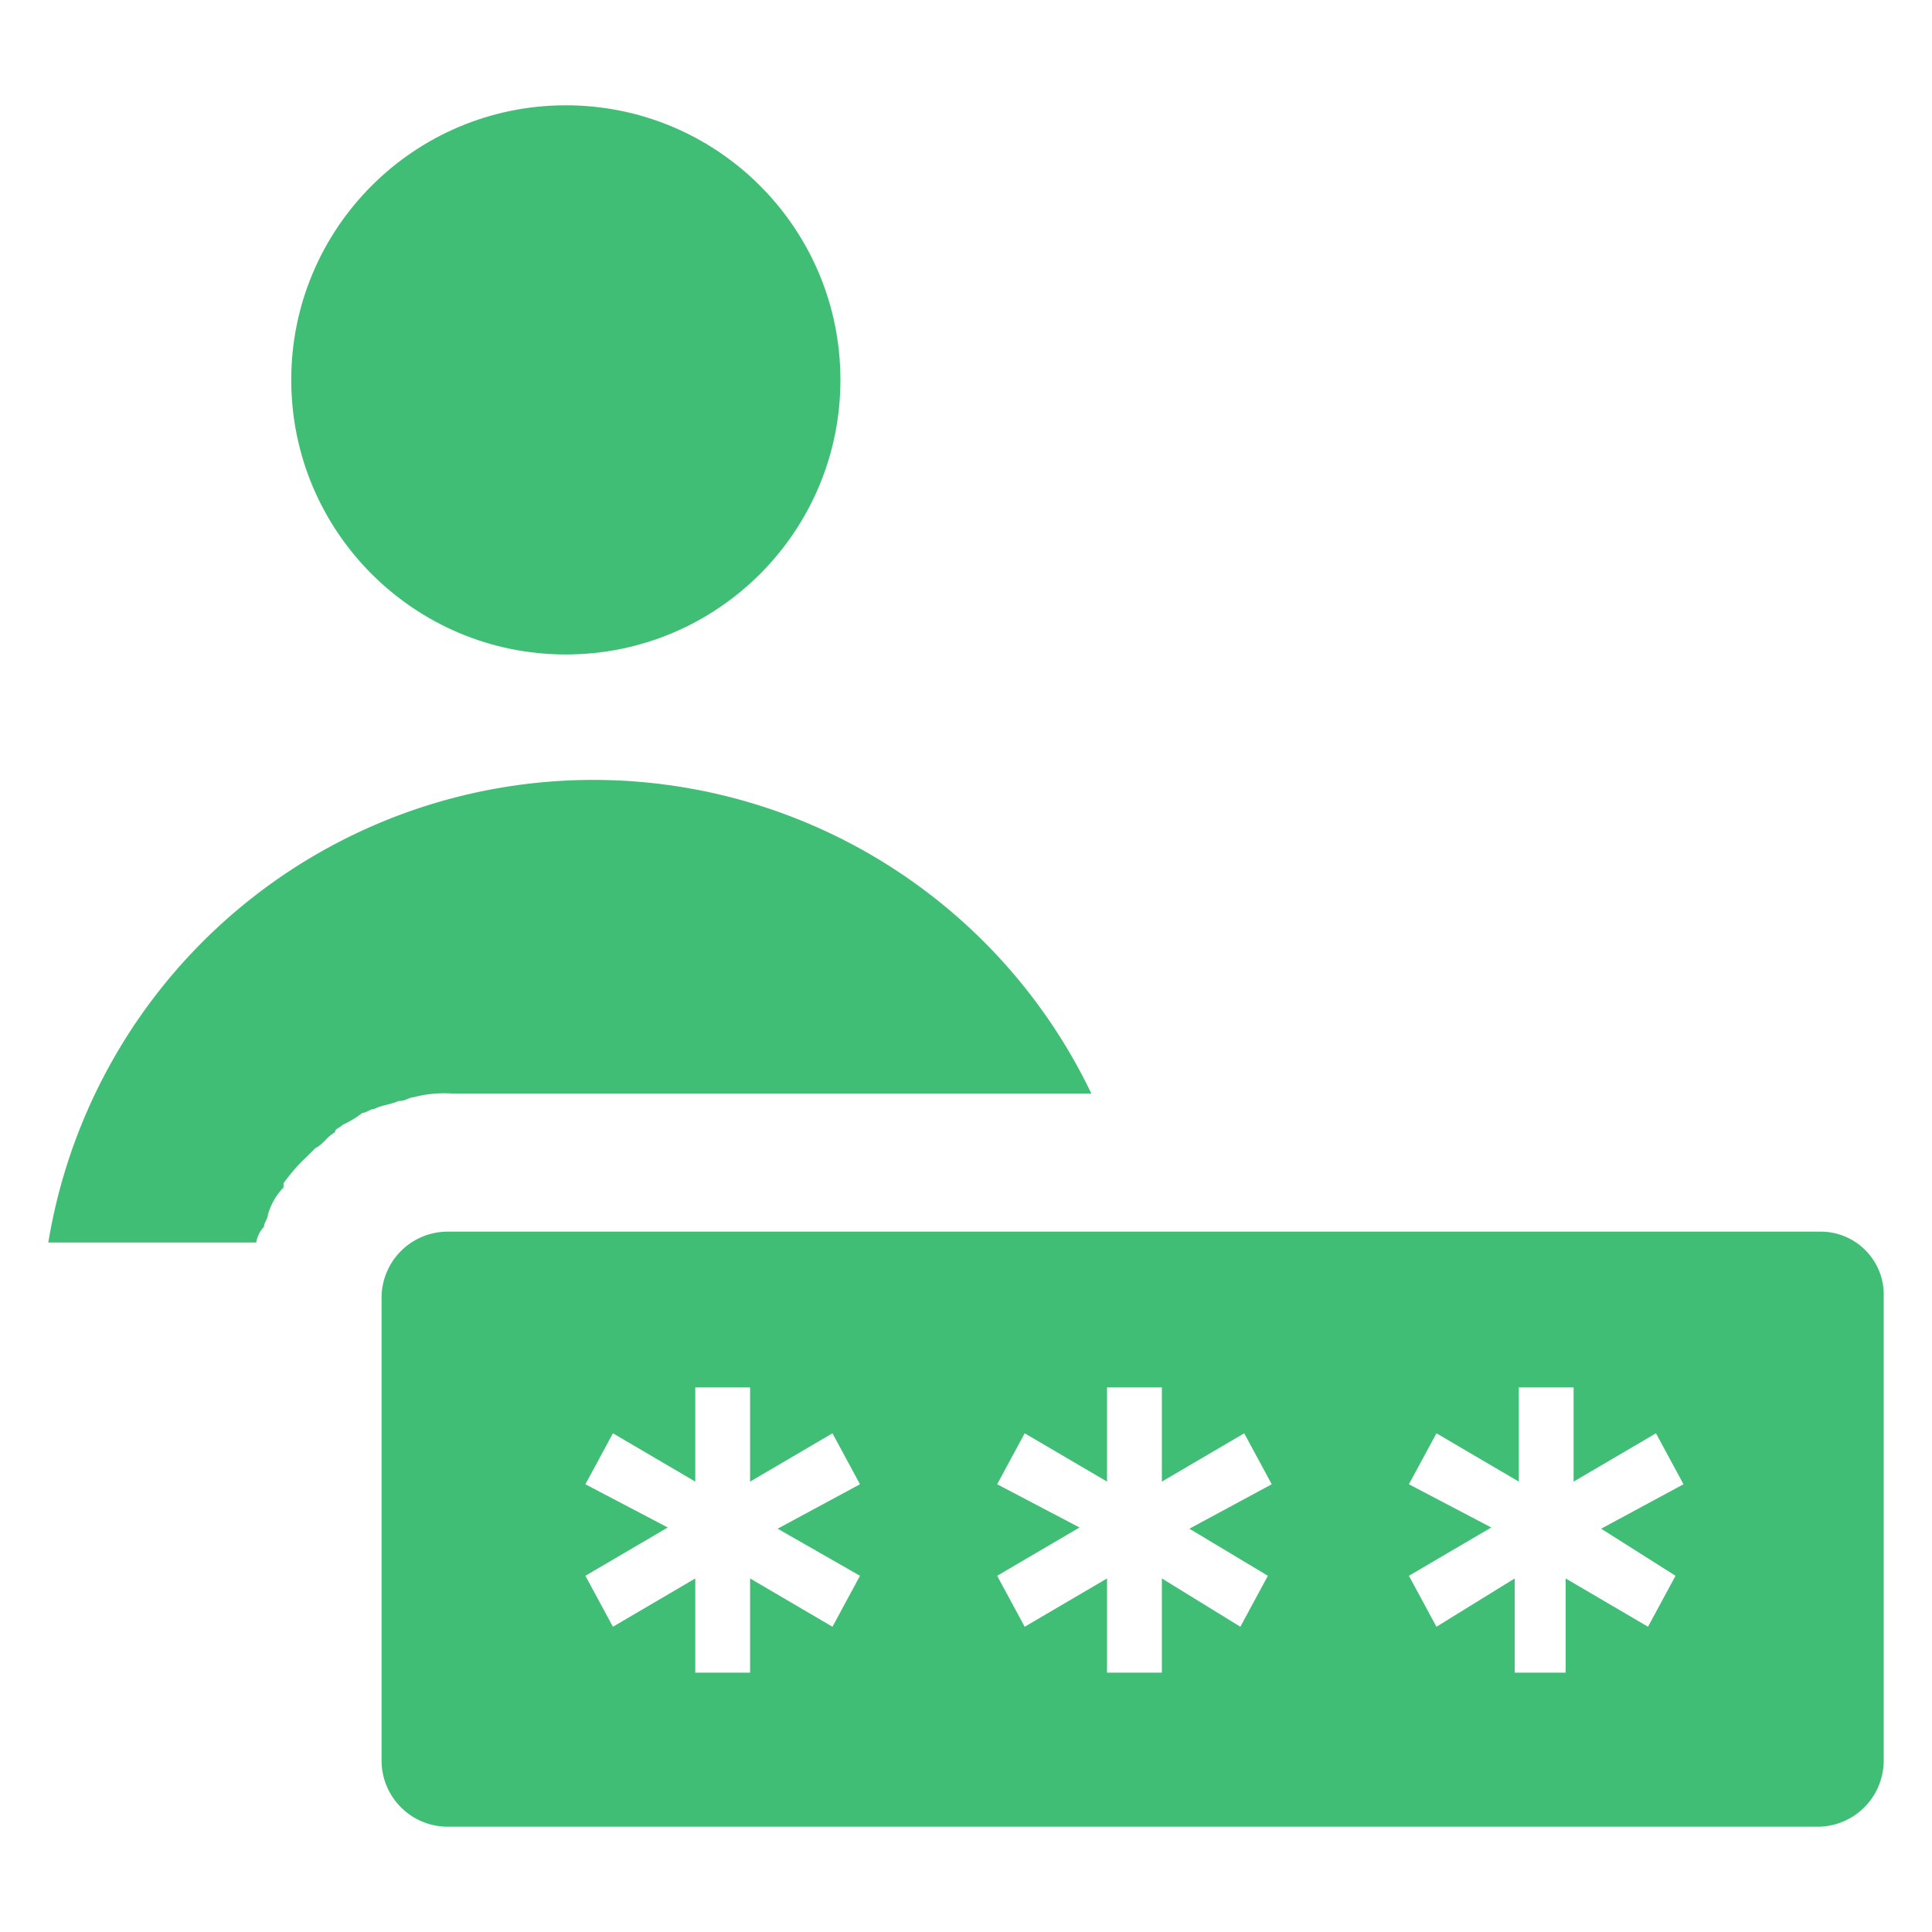 <svg id="Layer_1" data-name="Layer 1" xmlns="http://www.w3.org/2000/svg" viewBox="0 0 80 80"><defs><style>.cls-1{fill:#41be76;}</style></defs><circle class="cls-1" cx="23.43" cy="15.73" r="11.37"/><path class="cls-1" d="M17.1,45.44a5.06,5.06,0,0,1,1.62-.16H45.19A22.87,22.87,0,0,0,2,51.45h8.61a1.21,1.21,0,0,1,.32-.65c0-.17.16-.33.16-.49a2.67,2.67,0,0,1,.65-1.14V49a7.22,7.22,0,0,1,1-1.14l.32-.32c.33-.16.49-.49.81-.65,0-.16.16-.16.33-.32a4,4,0,0,0,.81-.49c.16,0,.32-.16.49-.16.32-.17.65-.17,1-.33C16.78,45.6,16.94,45.44,17.1,45.44Z"/><path class="cls-1" d="M75.39,51H18.56a2.74,2.74,0,0,0-2.76,2.76V72.88a2.74,2.74,0,0,0,2.76,2.76H75.23A2.74,2.74,0,0,0,78,72.88V53.72A2.61,2.61,0,0,0,75.39,51ZM35.61,65.25l-1.14,2.11-3.41-2v3.9H28.79v-3.9l-3.41,2-1.14-2.11,3.41-2-3.41-1.79,1.14-2.11,3.41,2v-3.9h2.27v3.9l3.41-2,1.14,2.11L32.2,63.3Zm16.89,0-1.14,2.11-3.25-2v3.9H45.84v-3.9l-3.41,2-1.14-2.11,3.41-2-3.41-1.79,1.14-2.11,3.41,2v-3.9h2.27v3.9l3.41-2,1.14,2.11L49.25,63.3Zm16.88,0-1.14,2.11-3.41-2v3.9H62.72v-3.9l-3.24,2-1.14-2.11,3.41-2-3.41-1.79,1.14-2.11,3.41,2v-3.9h2.27v3.9l3.41-2,1.14,2.11L66.3,63.3Z"/></svg>